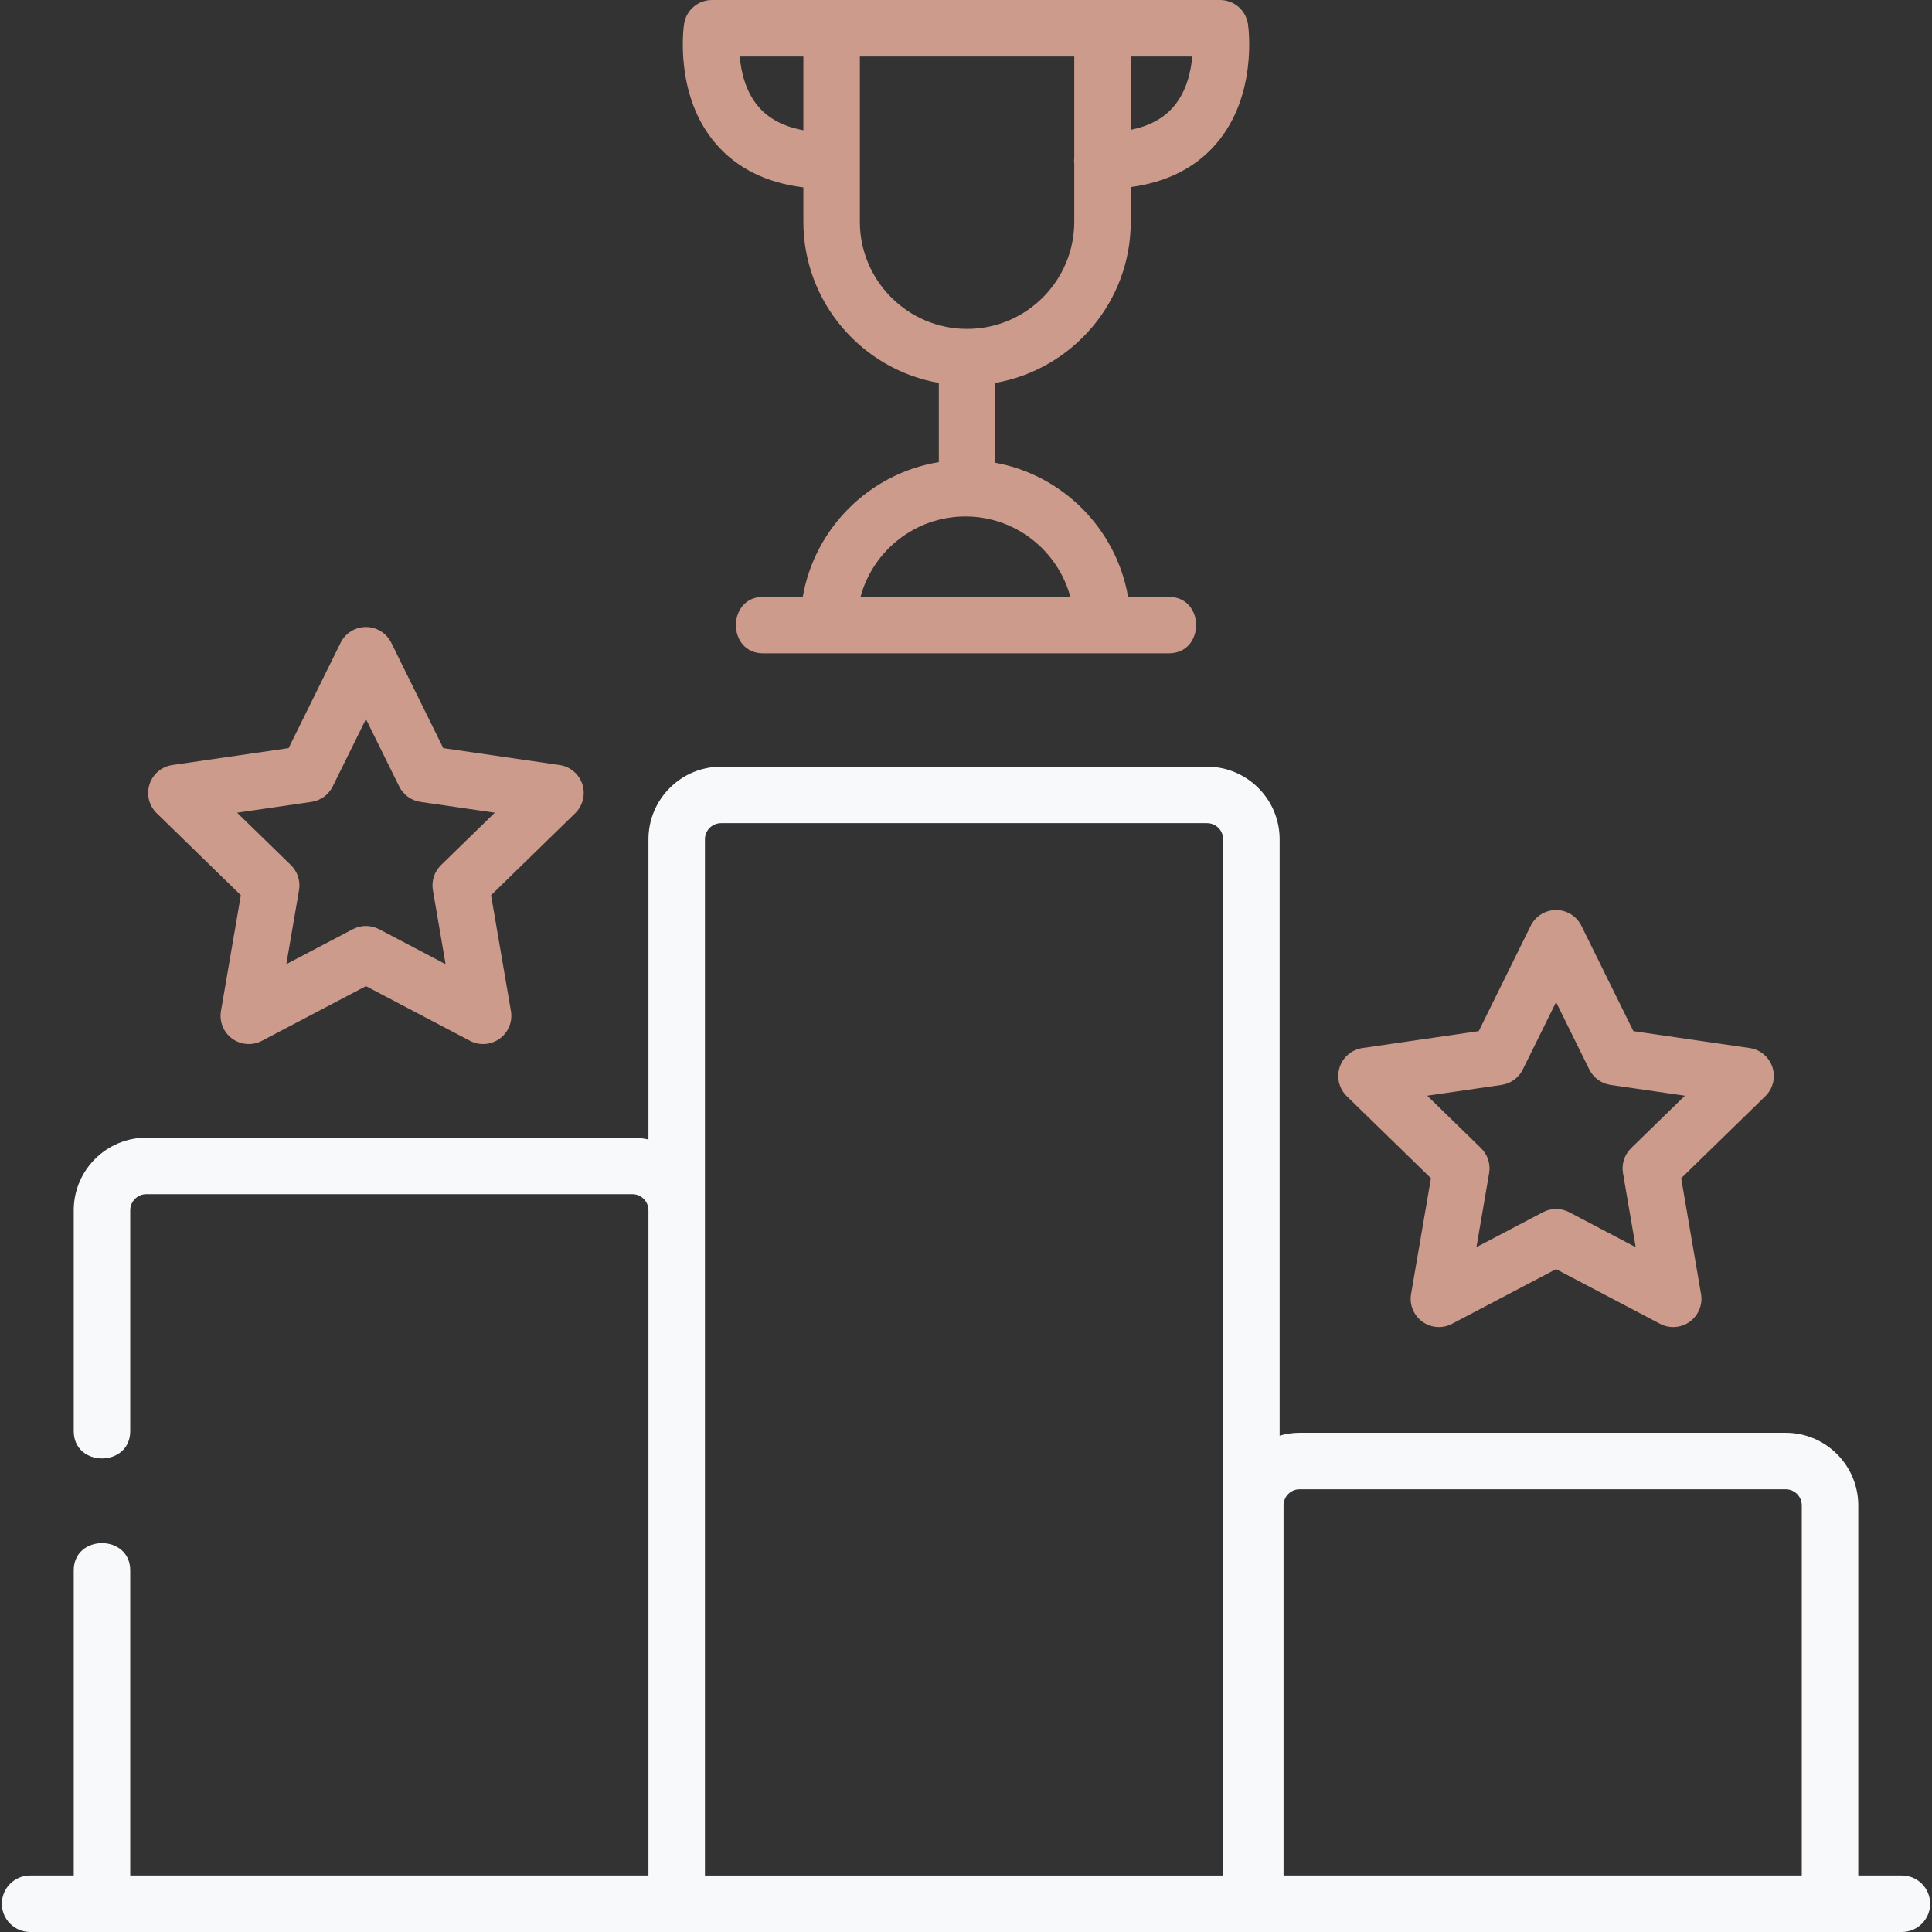 <svg xmlns="http://www.w3.org/2000/svg" width="512" height="512" viewBox="0 0 512 512" fill="none"><rect x="0" y="0" width="512" height="512" fill="#333333" stroke="none"/><g clip-path="url(#clip0_143_65)"><path d="M379.215 312.243L373.95 342.931C373.714 344.307 373.868 345.723 374.394 347.016C374.92 348.31 375.798 349.431 376.927 350.252C378.057 351.073 379.394 351.562 380.787 351.662C382.18 351.763 383.574 351.472 384.81 350.823L412.372 336.334L439.932 350.823C441.168 351.473 442.562 351.765 443.955 351.664C445.348 351.563 446.685 351.074 447.815 350.252C448.945 349.431 449.823 348.31 450.349 347.017C450.875 345.723 451.029 344.307 450.792 342.931L445.529 312.242L467.826 290.507C468.826 289.532 469.533 288.297 469.868 286.941C470.203 285.585 470.151 284.162 469.72 282.834C469.288 281.506 468.493 280.325 467.425 279.424C466.358 278.524 465.059 277.94 463.677 277.74L432.864 273.261L419.083 245.34C418.465 244.088 417.508 243.033 416.322 242.296C415.136 241.558 413.767 241.168 412.37 241.168C410.973 241.168 409.604 241.558 408.418 242.296C407.232 243.033 406.275 244.088 405.657 245.34L391.875 273.261L361.062 277.74C359.68 277.941 358.382 278.525 357.314 279.425C356.247 280.325 355.452 281.506 355.021 282.834C354.589 284.162 354.538 285.585 354.872 286.941C355.206 288.296 355.913 289.532 356.913 290.507L379.215 312.243ZM397.926 287.511C399.127 287.336 400.267 286.872 401.249 286.159C402.231 285.446 403.024 284.504 403.561 283.416L412.372 265.565L421.181 283.416C421.718 284.504 422.512 285.445 423.493 286.159C424.475 286.872 425.615 287.336 426.816 287.511L446.515 290.373L432.261 304.269C431.392 305.116 430.741 306.162 430.367 307.316C429.992 308.471 429.903 309.699 430.109 310.895L433.473 330.513L415.855 321.251C414.781 320.686 413.586 320.391 412.372 320.391C411.158 320.391 409.963 320.686 408.889 321.251L391.27 330.513L394.635 310.896C394.841 309.699 394.752 308.471 394.377 307.317C394.002 306.162 393.352 305.116 392.483 304.268L378.229 290.373L397.926 287.511ZM63.823 237.242L58.558 267.93C58.322 269.306 58.476 270.721 59.002 272.015C59.528 273.309 60.406 274.43 61.535 275.251C62.665 276.072 64.002 276.56 65.395 276.661C66.788 276.762 68.182 276.471 69.418 275.821L96.98 261.332L124.54 275.821C125.776 276.472 127.17 276.763 128.563 276.662C129.956 276.561 131.293 276.072 132.423 275.25C133.553 274.43 134.431 273.309 134.957 272.015C135.483 270.721 135.637 269.306 135.4 267.93L130.137 237.241L152.434 215.506C153.434 214.531 154.141 213.295 154.476 211.939C154.811 210.583 154.759 209.161 154.328 207.832C153.896 206.504 153.101 205.323 152.033 204.423C150.966 203.523 149.667 202.939 148.285 202.738L117.472 198.261L103.691 170.339C103.073 169.086 102.116 168.032 100.93 167.294C99.744 166.557 98.375 166.166 96.978 166.166C95.581 166.166 94.212 166.557 93.026 167.294C91.84 168.032 90.883 169.086 90.265 170.339L76.483 198.26L45.67 202.738C44.288 202.939 42.99 203.523 41.922 204.423C40.855 205.324 40.06 206.505 39.629 207.833C39.197 209.161 39.146 210.583 39.48 211.939C39.814 213.295 40.521 214.53 41.521 215.506L63.823 237.242ZM82.534 212.51C83.735 212.336 84.875 211.872 85.857 211.159C86.839 210.445 87.632 209.504 88.169 208.415L96.98 190.565L105.789 208.415C106.326 209.503 107.12 210.445 108.101 211.158C109.083 211.872 110.223 212.336 111.424 212.51L131.123 215.373L116.869 229.269C116 230.116 115.349 231.162 114.975 232.316C114.6 233.47 114.511 234.698 114.717 235.894L118.081 255.512L100.463 246.25C99.389 245.686 98.194 245.39 96.98 245.39C95.766 245.39 94.571 245.686 93.497 246.25L75.878 255.512L79.243 235.895C79.449 234.699 79.36 233.471 78.985 232.317C78.61 231.162 77.96 230.116 77.091 229.269L62.837 215.373L82.534 212.51ZM212.901 49.658V58.758C212.901 80.124 228.433 97.918 248.795 101.477V122.474C230.452 125.46 215.91 139.886 212.744 158.169H202.267C192.613 158.169 192.613 173.14 202.267 173.14H309.736C319.39 173.14 319.39 158.169 309.736 158.169H298.953C295.837 140.176 281.701 125.921 263.768 122.629V101.476C284.13 97.918 299.662 80.123 299.662 58.757V49.579C309.219 48.294 316.814 44.455 322.292 38.108C333.374 25.261 330.84 7.152 330.727 6.389C330.464 4.613 329.571 2.991 328.212 1.818C326.852 0.645 325.117 0 323.322 0L220.387 0C220.353 0 220.321 0.005 220.287 0.005C220.253 0.005 220.221 0 220.188 0H188.681C186.886 1.02921e-05 185.151 0.645 183.791 1.818C182.432 2.991 181.54 4.613 181.277 6.389C181.164 7.153 178.63 25.261 189.712 38.108C195.296 44.581 203.078 48.451 212.901 49.658ZM283.647 158.17H228.048C231.352 145.916 242.563 136.869 255.849 136.869C269.132 136.869 280.344 145.915 283.647 158.17ZM310.955 28.328C308.314 31.39 304.529 33.42 299.661 34.406V14.971H315.964C315.612 19.052 314.419 24.312 310.955 28.328ZM227.872 14.971H284.69V41.716C284.657 42.001 284.635 42.291 284.635 42.586C284.635 42.881 284.656 43.17 284.69 43.456V58.758C284.69 74.421 271.946 87.166 256.281 87.166C240.616 87.166 227.872 74.421 227.872 58.758V14.971ZM212.901 14.971V34.51C207.795 33.575 203.838 31.532 201.1 28.389C197.596 24.369 196.394 19.074 196.04 14.971H212.901Z" fill="#CC9B8C"></path><path d="M504.022 497.029H492.462V398.946C492.462 388.333 483.83 379.7 473.221 379.7H344.421C342.581 379.7 340.805 379.975 339.118 380.461V222.421C339.118 211.809 330.489 203.175 319.881 203.175H191.083C180.476 203.175 171.847 211.809 171.847 222.421V301.989C170.447 301.665 169.016 301.499 167.579 301.495H38.78C28.171 301.495 19.539 310.126 19.539 320.737V379.256C19.539 388.91 34.511 388.91 34.511 379.256V320.737C34.512 319.605 34.962 318.519 35.763 317.719C36.563 316.918 37.648 316.467 38.78 316.466H167.578C168.71 316.468 169.795 316.918 170.595 317.719C171.395 318.52 171.845 319.605 171.846 320.737V497.029H34.511V416.185C34.511 406.53 19.539 406.53 19.539 416.185V497.029H7.979C3.844 497.029 0.493 500.379 0.493 504.514C0.493 508.649 3.844 512 7.979 512H504.022C508.158 512 511.508 508.649 511.508 504.514C511.508 500.379 508.157 497.029 504.022 497.029ZM186.817 497.029V222.421C186.817 221.289 187.266 220.203 188.065 219.402C188.865 218.601 189.95 218.149 191.082 218.146H319.881C321.014 218.149 322.098 218.601 322.898 219.402C323.698 220.203 324.147 221.289 324.147 222.421V497.03H186.817V497.029ZM340.154 497.029V398.946C340.155 397.814 340.604 396.728 341.404 395.926C342.204 395.125 343.289 394.674 344.421 394.671H473.22C474.352 394.673 475.438 395.124 476.238 395.926C477.039 396.727 477.489 397.813 477.49 398.946V497.029H340.154Z" fill="#F8F9FB"></path></g><defs><clipPath id="clip0_143_65"><rect width="512" height="512" fill="white"></rect></clipPath></defs></svg>